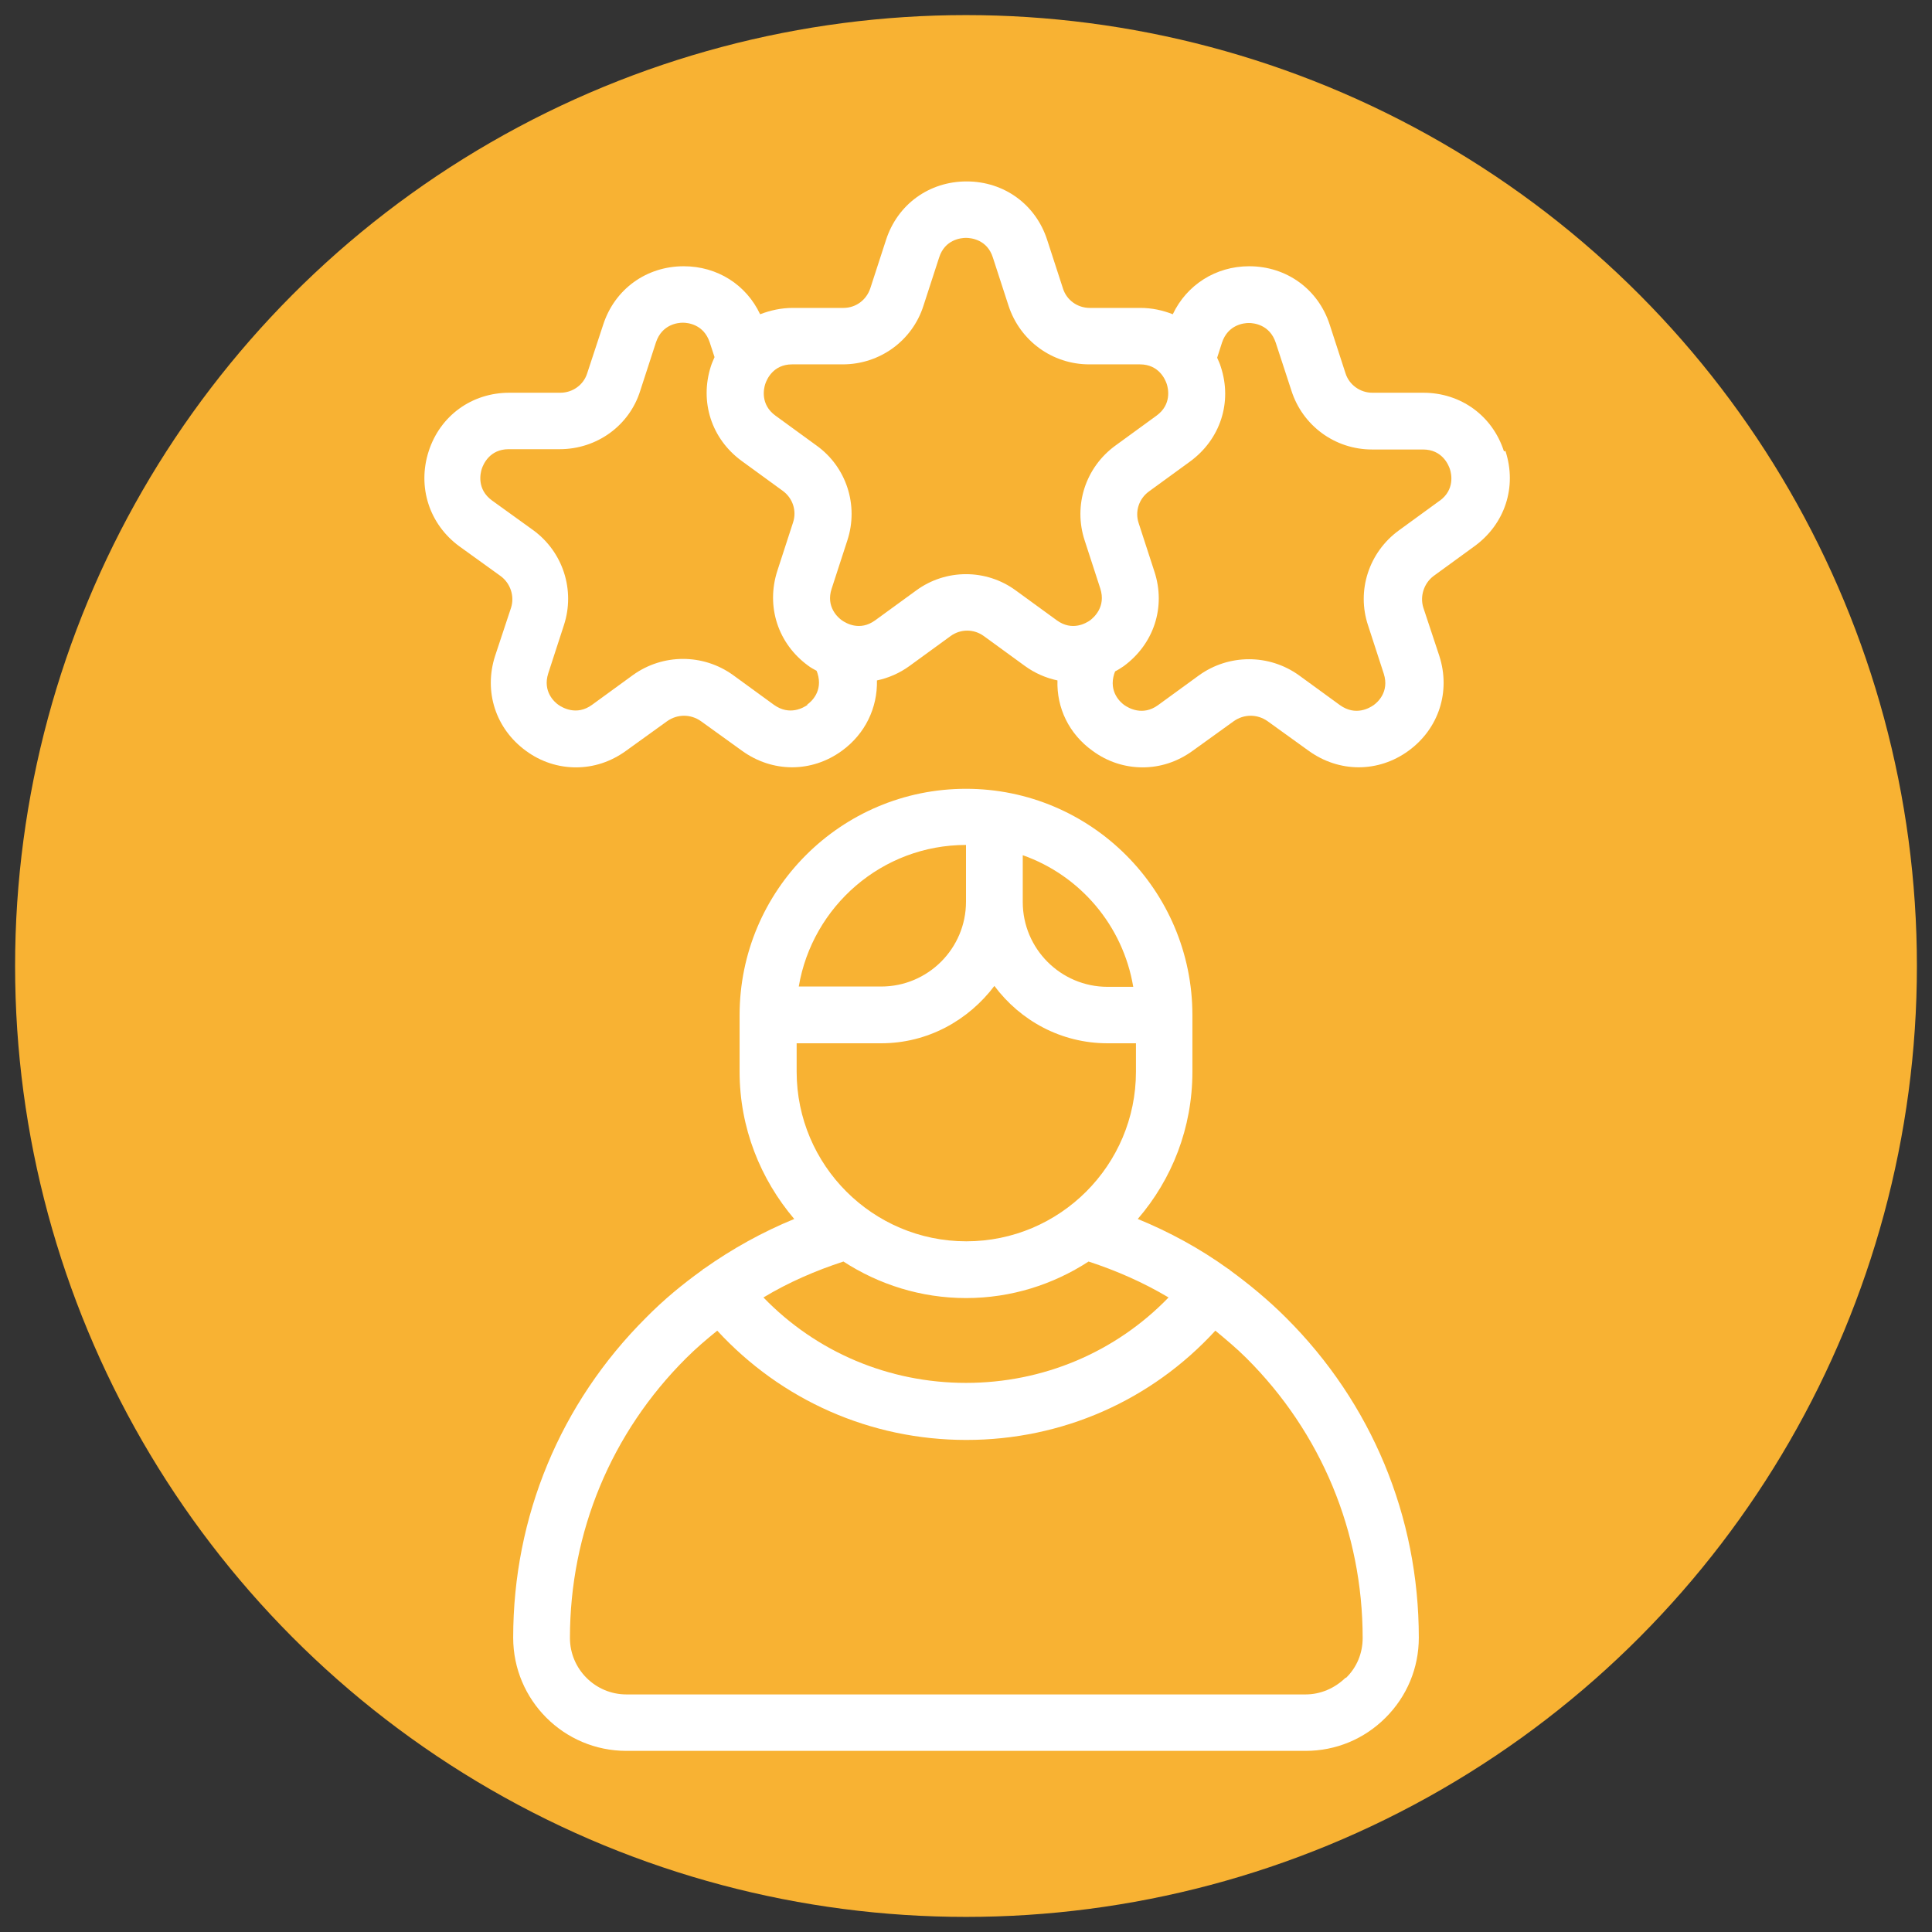 <?xml version="1.0" encoding="UTF-8"?>
<svg xmlns="http://www.w3.org/2000/svg" viewBox="0 0 64 64">
  <rect x="0" y="0" width="64" height="64" fill="#333333" stroke="none"/>
  <defs>
    <style>
      .cls-1 {
        fill: #fff;
      }

      .cls-2 {
        fill: #f8b233;
      }
    </style>
  </defs>
  <g id="Ebene_5">
    <circle class="cls-2" cx="32" cy="32" r="31.5"/>
  </g>
  <g id="Expanded">
    <path class="cls-1" d="M49.82,14.95c-.38-1.18-1.43-1.94-2.67-1.94h-1.69c-.4,0-.77-.26-.89-.65l-.52-1.6c-.38-1.18-1.43-1.94-2.67-1.94-1.11,0-2.07.62-2.53,1.59-.33-.13-.69-.21-1.07-.21h-1.68c-.41,0-.77-.26-.89-.65l-.52-1.6h0c-.38-1.18-1.43-1.94-2.67-1.94s-2.29.76-2.67,1.94l-.52,1.6c-.13.39-.48.65-.89.65h-1.68c-.38,0-.74.08-1.08.21-.46-.98-1.42-1.59-2.53-1.59-1.24,0-2.29.76-2.67,1.94l-.53,1.61c-.12.38-.48.64-.89.64h-1.69c-1.24,0-2.29.76-2.67,1.94s.02,2.42,1.02,3.15l1.36.98c.33.24.47.67.35,1.05l-.53,1.6c-.38,1.18.02,2.41,1.02,3.14.5.37,1.08.55,1.66.55s1.15-.18,1.66-.55l1.36-.98c.34-.24.78-.24,1.12,0l1.36.98c1.01.73,2.31.73,3.31,0,.77-.56,1.18-1.42,1.16-2.33.38-.08.75-.24,1.08-.48l1.36-.99c.33-.24.77-.24,1.1,0l1.36.99c.33.24.7.4,1.08.48-.03.91.38,1.77,1.16,2.33.5.37,1.08.55,1.66.55s1.15-.18,1.66-.55l1.36-.98c.34-.24.78-.24,1.12,0l1.36.98c1.01.73,2.31.73,3.31,0,1-.73,1.4-1.96,1.02-3.14l-.53-1.6c-.12-.38.02-.81.34-1.05l1.36-.99c1-.73,1.41-1.96,1.02-3.15ZM26.75,23.35c-.13.09-.59.37-1.11,0l-1.36-.99c-.99-.71-2.32-.71-3.31,0l-1.36.99c-.51.37-.98.09-1.11,0-.13-.09-.53-.44-.34-1.04l.52-1.6c.38-1.16-.03-2.43-1.02-3.15l-1.36-.98c-.51-.37-.39-.9-.34-1.05s.26-.65.89-.65h1.69c1.23,0,2.31-.78,2.67-1.94l.52-1.6c.2-.6.73-.65.89-.65s.69.05.89.65l.16.49c-.04.1-.09.2-.12.3-.38,1.18.02,2.41,1.02,3.14l1.36.99c.33.24.47.66.34,1.05l-.52,1.6c-.38,1.18.02,2.41,1.02,3.14.09.07.19.12.28.17l.03.08c.19.6-.21.95-.34,1.04ZM33.65,19.56c-.49-.36-1.07-.54-1.65-.54s-1.16.18-1.65.54l-1.36.99c-.51.37-.97.09-1.1,0-.13-.09-.54-.45-.34-1.05l.52-1.6c.38-1.16-.03-2.43-1.02-3.14l-1.36-.99c-.51-.37-.39-.9-.34-1.05s.26-.65.89-.65h1.68c1.22,0,2.3-.78,2.67-1.94l.52-1.6c.19-.6.73-.65.89-.65s.7.05.89.65l.52,1.6c.38,1.16,1.45,1.94,2.67,1.94h1.68c.63,0,.84.5.89.65s.17.68-.34,1.05l-1.36.99c-.99.72-1.4,1.98-1.02,3.14l.52,1.6c.19.6-.21.95-.34,1.05-.13.09-.59.37-1.1,0l-1.36-.99ZM47.7,16.58l-1.36.99c-.99.72-1.41,1.99-1.02,3.15l.52,1.6c.19.6-.21.95-.34,1.04-.13.09-.59.37-1.11,0l-1.36-.99c-.99-.71-2.32-.71-3.31,0l-1.36.99c-.51.37-.98.09-1.11,0-.13-.09-.53-.44-.34-1.04l.03-.08c.1-.05.19-.11.28-.17,1-.73,1.41-1.96,1.02-3.14l-.52-1.6c-.13-.39.01-.81.34-1.05l1.36-.99c1-.73,1.41-1.96,1.02-3.14-.03-.11-.08-.2-.12-.3l.16-.5c.2-.6.73-.65.89-.65s.69.05.89.65l.52,1.59c.37,1.16,1.44,1.95,2.67,1.95h1.69c.63,0,.84.5.89.65s.17.68-.34,1.05ZM40.72,42.06s0-.01-.01-.02c0,0-.02,0-.03-.01-.93-.67-1.94-1.22-2.99-1.65,1.13-1.31,1.81-3.01,1.81-4.88v-1.87c0-4.14-3.36-7.5-7.5-7.5s-7.5,3.36-7.5,7.5v1.87c0,1.86.69,3.56,1.81,4.88-1.05.43-2.06.99-2.99,1.65,0,0-.02,0-.03.01,0,0,0,.01-.01.02-.67.48-1.3,1-1.88,1.59-2.84,2.83-4.4,6.59-4.4,10.6,0,2.07,1.68,3.75,3.75,3.75h22.5c1,0,1.94-.39,2.65-1.1.71-.71,1.1-1.65,1.1-2.65,0-4.01-1.56-7.77-4.4-10.6-.58-.58-1.22-1.11-1.88-1.59ZM26.38,34.56h2.81c1.54,0,2.89-.76,3.75-1.9.86,1.15,2.21,1.9,3.75,1.9h.94v.94c0,3.1-2.52,5.62-5.62,5.62s-5.62-2.52-5.62-5.62v-.94ZM32,43c1.5,0,2.89-.45,4.06-1.21.92.3,1.81.69,2.65,1.19-1.75,1.81-4.15,2.83-6.71,2.83s-4.96-1.02-6.71-2.83c.83-.5,1.73-.89,2.65-1.19,1.17.76,2.57,1.21,4.06,1.21ZM37.54,32.69h-.85c-1.55,0-2.81-1.26-2.81-2.81v-1.55c1.9.67,3.32,2.33,3.66,4.36ZM32,28v1.87c0,1.55-1.26,2.81-2.81,2.81h-2.73c.45-2.66,2.76-4.69,5.54-4.69ZM44.57,55.58c-.36.35-.83.55-1.32.55h-22.5c-1.03,0-1.87-.84-1.87-1.87,0-3.51,1.37-6.8,3.85-9.27.32-.32.67-.62,1.03-.91,2.12,2.3,5.07,3.62,8.25,3.62s6.13-1.31,8.25-3.62c.35.29.7.58,1.03.91,2.48,2.47,3.85,5.77,3.85,9.27,0,.5-.19.97-.55,1.32Z"/>
  </g>
</svg>